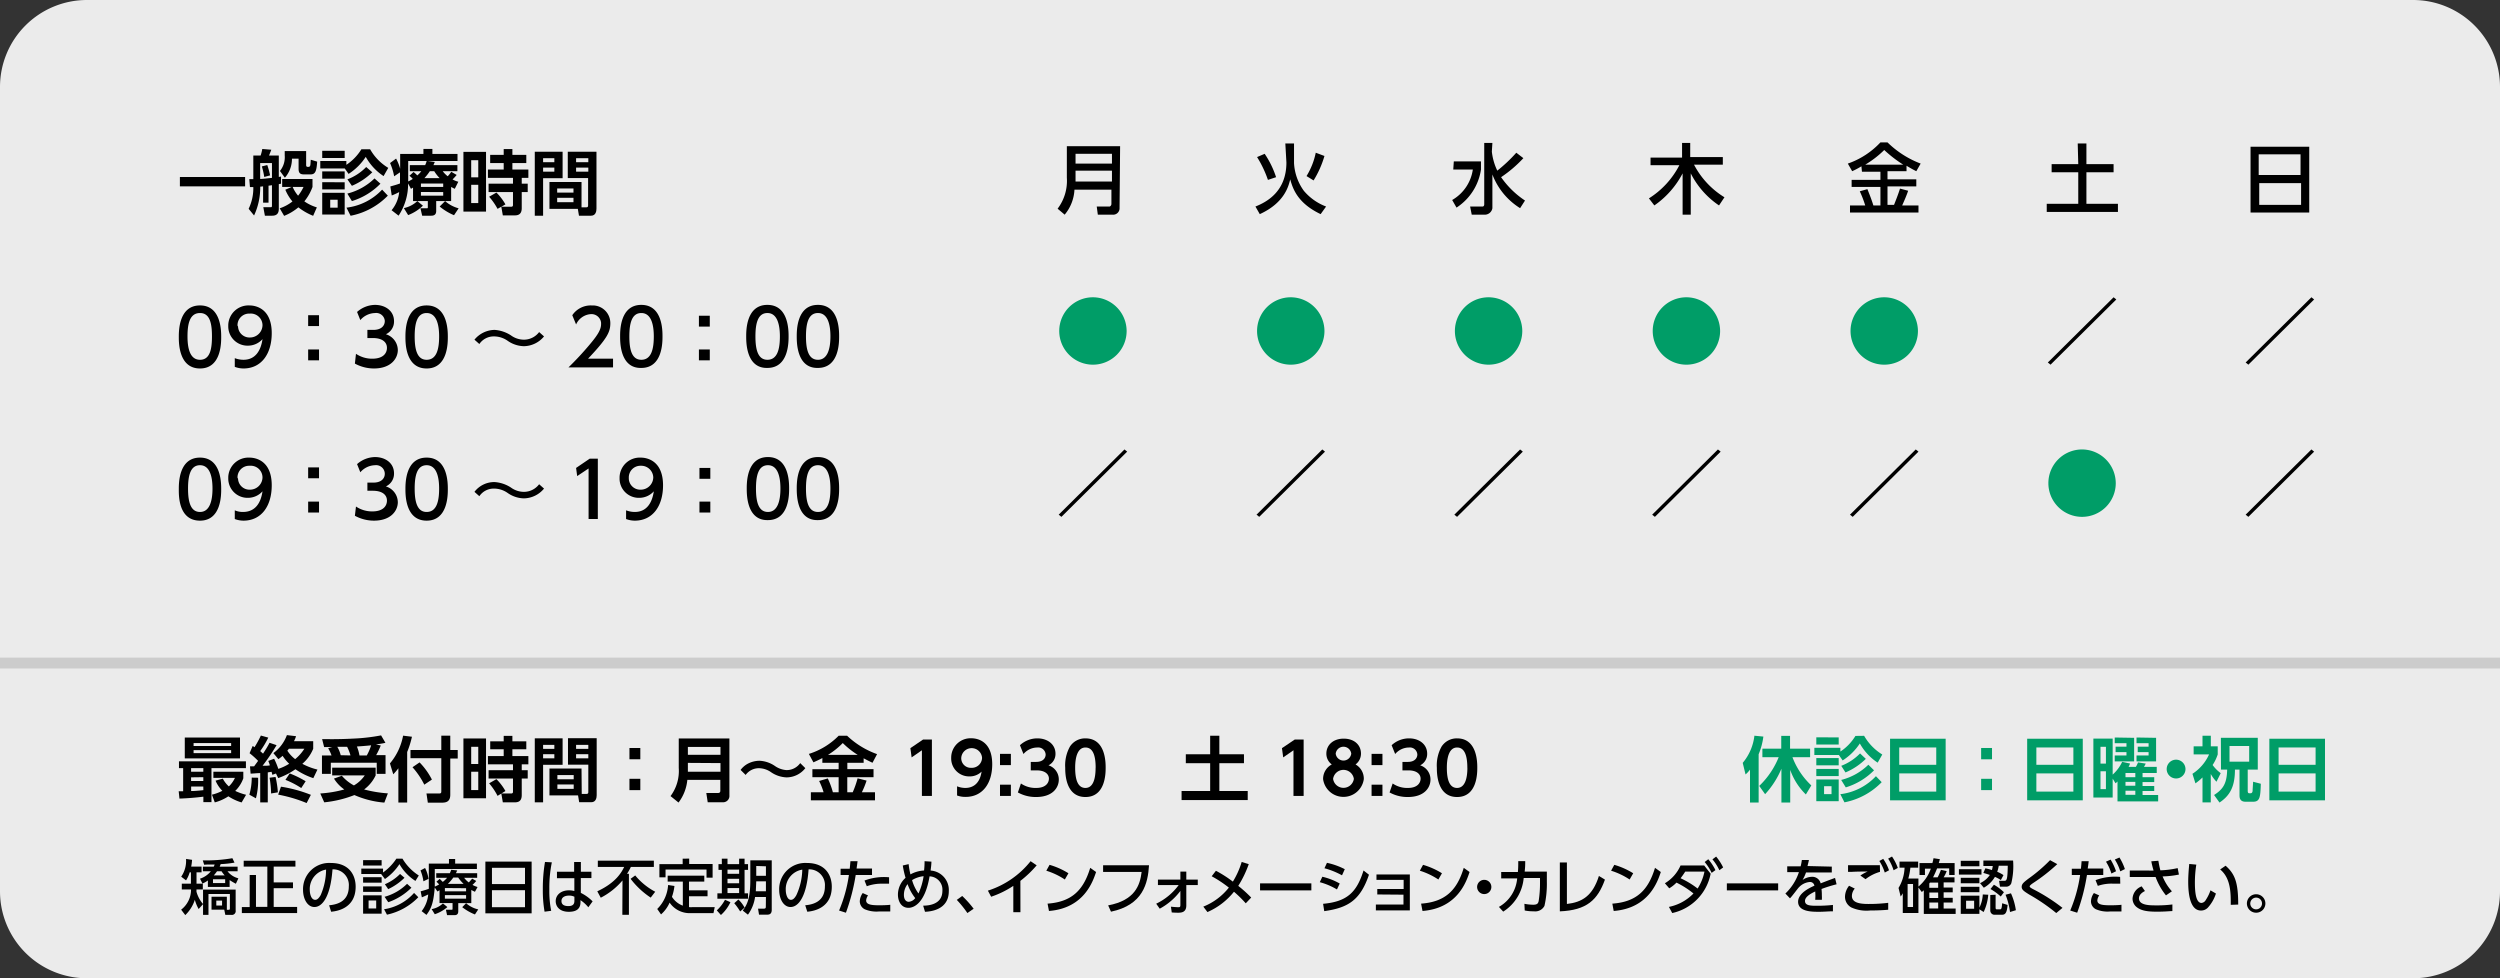 <svg id="レイヤー_1" data-name="レイヤー 1" xmlns="http://www.w3.org/2000/svg" viewBox="0 0 460 180"><rect x="0" y="0" width="460" height="180" fill="#333333" stroke="none"/><defs><style>.cls-1{fill:#fff;opacity:0.9;isolation:isolate;}.cls-2,.cls-5{fill:#009d67;}.cls-2,.cls-3{fill-rule:evenodd;}.cls-4{fill:#ccc;}</style></defs><path id="長方形_11" data-name="長方形 11" class="cls-1" d="M16,0H444a16,16,0,0,1,16,16V164a16,16,0,0,1-16,16H16A16,16,0,0,1,0,164V16A16,16,0,0,1,16,0Z"/><path id="_" data-name=" " class="cls-2" d="M201.1,54.7a6.2,6.2,0,1,0,6.2,6.2h0a6.23,6.23,0,0,0-6.2-6.2Zm36.4,0a6.2,6.2,0,1,0,6.2,6.2h0a6.23,6.23,0,0,0-6.2-6.2Zm36.4,0a6.2,6.2,0,1,0,6.2,6.2h0a6.23,6.23,0,0,0-6.2-6.2Zm36.4,0a6.2,6.2,0,1,0,6.2,6.2h0a6.23,6.23,0,0,0-6.2-6.2Zm36.4,0a6.2,6.2,0,1,0,6.2,6.2h0a6.23,6.23,0,0,0-6.2-6.2Zm36.4,28a6.2,6.2,0,1,0,6.2,6.2h0a6.23,6.23,0,0,0-6.2-6.2Z"/><path id="月_火_水_木_金_土_日_" data-name="月 火 水 木 金 土 日 " class="cls-3" d="M206.1,26.9h-9.8v5.8a8.47,8.47,0,0,1-1.7,5.7l1.3,1.1a7.75,7.75,0,0,0,1.8-4.6h6.8v2.6a.55.55,0,0,1-.3.5h-2.4l.2,1.5h2.7a1.18,1.18,0,0,0,1.3-1.2h0v-.2Zm-1.5,1.4v1.8h-6.7V28.3Zm0,3.1v2h-6.7v-2Zm30.2,1.2a17.15,17.15,0,0,0-2.1-4.3l-1.4.6a20.28,20.28,0,0,1,2,4.2Zm6.9.6a18.18,18.18,0,0,0,2-4.5l-1.6-.6a13.33,13.33,0,0,1-1.7,4.3Zm-5-3.3c0,5.4-3.7,7.3-5.7,8.1l.8,1.4c4.6-2.1,5.3-5.2,5.6-6.4.5,1.8,1.4,4.4,5.6,6.4l1-1.4a9.93,9.93,0,0,1-4.1-2.9,9.54,9.54,0,0,1-1.8-5.1V26.4h-1.6Zm37.9-3.6h-1.5V37.6c0,.2-.1.4-.3.4h-2.3l.3,1.5h2.3a1.42,1.42,0,0,0,1.5-1.2V32.1a12.49,12.49,0,0,0,5.1,6.2l.9-1.4a16.35,16.35,0,0,1-4.4-4.3,23,23,0,0,0,4.1-3.5l-1.3-1a27.34,27.34,0,0,1-3.5,3.3,10.8,10.8,0,0,1-1-3.5l.1-1.6Zm-7.2,4.9H271a7.73,7.73,0,0,1-3.8,5.6l.8,1.4a10.12,10.12,0,0,0,4.5-7V29.7h-5l-.1,1.5Zm37,6.6a16.36,16.36,0,0,0,5.2-5.9v7.6h1.5V31.9a15.58,15.58,0,0,0,5.2,5.9l1-1.5a15.38,15.38,0,0,1-5.6-6H317V28.9h-6V26.3h-1.5V29h-5.8v1.4H309a15.65,15.65,0,0,1-5.6,6.1Zm38.2-6.2H346v1.5h-5.3v1.3H346v3.4h-1.3c-.3-1-.7-2-1.1-3l-1.4.4a20,20,0,0,1,1,2.6h-2.8v1.3H353V37.8h-3c.4-.9.8-1.8,1.1-2.7l-1.5-.4c-.3,1-.9,2.5-1.1,3h-1.2V34.3h5.3V33h-5.3V31.5h3.5v-1c1,.6,1.4.8,1.8,1l.8-1.4a17.71,17.71,0,0,1-6.1-3.9H346a14.87,14.87,0,0,1-6,3.9l.8,1.4a14.68,14.68,0,0,0,1.7-.9l.1,1Zm.6-1.3a18.18,18.18,0,0,0,3.5-2.7,23.27,23.27,0,0,0,3.5,2.7Zm39.2-.1h-4.9v1.5h4.9v5.8h-5.8V39h13.1V37.5h-5.8V31.7h5V30.2h-5V26.4h-1.6l.1,3.8ZM414.1,27V39.1h10.8V27Zm1.5,1.4h7.7v3.8h-7.7Zm7.8,5.3v4h-7.7v-4Zm-34.5,21-12.1,12,.5.4,12.1-12Zm36.4,0-12.1,12,.5.4,12.1-12Zm-218.4,28-12.1,12,.5.4,12.1-12Zm36.4,0-12.1,12,.5.4,12.1-12Zm36.4,0-12.1,12,.5.4,12.1-12Zm36.4,0L304,94.7l.5.4,12.1-12Zm36.4,0-12.1,12,.5.4,12.1-12Zm72.8,0-12.1,12,.5.4,12.1-12Z"/><path id="_診療時間_09_30_20_00_09_30_19_00" data-name=" 診療時間 09 30 20 00 09 30 19 00" class="cls-3" d="M36.8,67.8c3.9,0,3.9-4.7,3.9-5.8s0-5.8-3.9-5.8-3.9,4.7-3.9,5.8,0,5.8,3.9,5.8Zm0-1.6c-1.8,0-2.3-2-2.3-4.3s.4-4.3,2.3-4.3S39,59.7,39,61.9s-.3,4.3-2.2,4.3Zm6.4,1.3a4.53,4.53,0,0,0,1.6.3c3.3,0,5.2-2.7,5.2-6.5,0-4.5-2.9-5.1-4.1-5.1A3.72,3.72,0,0,0,42,59.8h0V60a3.54,3.54,0,0,0,3.4,3.6h.2a3.57,3.57,0,0,0,2.7-1.2c-.3,2.1-1.3,3.8-3.5,3.8a4.53,4.53,0,0,1-1.6-.3v1.6Zm.5-7.6a2.14,2.14,0,0,1,2.1-2.2H46a2.16,2.16,0,0,1,2.3,2.1h0v.1A2.31,2.31,0,0,1,46,62.1h0a2.11,2.11,0,0,1-2.2-2h0l-.1-.2Zm13-1.9v2h2V58Zm0,6.3v2h2v-2Zm8.6,2.6a7.3,7.3,0,0,0,3.5.9c3.2,0,4.4-1.9,4.4-3.4A3.09,3.09,0,0,0,71,61.5a2.56,2.56,0,0,0,1.5-2.4c0-1.9-1.6-3-3.5-3a5.07,5.07,0,0,0-3.3,1.3l.6,1.5A3.68,3.68,0,0,1,69,57.6,1.59,1.59,0,0,1,70.8,59h0v.1c0,.7-.5,1.6-2.1,1.6H67.6v1.5h1c1.8,0,2.6.8,2.6,1.8s-.7,2-2.7,2a5.29,5.29,0,0,1-3-.9Zm13.2.9c3.9,0,3.9-4.7,3.9-5.8s0-5.8-3.9-5.8-3.9,4.7-3.9,5.8S74.6,67.8,78.5,67.8Zm0-1.6c-1.8,0-2.2-2-2.2-4.3s.4-4.3,2.2-4.3,2.3,2.1,2.3,4.3S80.4,66.2,78.5,66.2Zm20.7-5.1a3.5,3.5,0,0,1-2.8,1.4,4.07,4.07,0,0,1-2.4-.8,6.3,6.3,0,0,0-3-1,4.9,4.9,0,0,0-3.7,1.8l.9.8a3.19,3.19,0,0,1,2.7-1.4,4.38,4.38,0,0,1,2.5.8,5.39,5.39,0,0,0,3,1,4.9,4.9,0,0,0,3.7-1.8Zm9,4.9c3.5-3.7,4.1-4.9,4.1-6.5a3.24,3.24,0,0,0-3.2-3.3h-.3a4.1,4.1,0,0,0-3.5,1.8l.7,1.7a3.21,3.21,0,0,1,2.7-1.9,1.78,1.78,0,0,1,1.9,1.6h0v.2c0,.9-.4,1.8-2.1,3.8a56.33,56.33,0,0,1-3.9,4.2h8.2V66Zm9.8,1.7c3.9,0,3.9-4.7,3.9-5.8s0-5.8-3.9-5.8-3.9,4.7-3.9,5.8,0,5.9,3.9,5.8Zm0-1.5c-1.8,0-2.2-2-2.2-4.3s.4-4.3,2.2-4.3,2.3,2.1,2.3,4.3S119.9,66.2,118,66.2Zm10.6-8.1v2h2v-2Zm0,6.2v2h2v-2Zm12.6,3.4c3.9,0,3.9-4.7,3.9-5.8s0-5.8-3.9-5.8-3.9,4.7-3.9,5.8,0,5.9,3.9,5.8Zm0-1.5c-1.8,0-2.2-2-2.2-4.3s.4-4.3,2.2-4.3,2.3,2.1,2.3,4.3S143.1,66.2,141.2,66.2Zm9.3,1.5c3.9,0,3.9-4.7,3.9-5.8s0-5.8-3.9-5.8-3.9,4.7-3.9,5.8,0,5.9,3.9,5.8Zm0-1.5c-1.8,0-2.2-2-2.2-4.3s.4-4.3,2.2-4.3,2.3,2.1,2.3,4.3S152.3,66.2,150.5,66.2ZM36.8,95.8c3.9,0,3.9-4.7,3.9-5.8s0-5.8-3.9-5.8-3.9,4.7-3.9,5.8S32.8,95.8,36.8,95.8Zm0-1.6c-1.8,0-2.2-2-2.2-4.3s.4-4.3,2.2-4.3,2.3,2.1,2.3,4.3S38.6,94.2,36.8,94.2Zm6.4,1.3a4.53,4.53,0,0,0,1.6.3c3.3,0,5.2-2.7,5.2-6.5,0-4.5-2.9-5.1-4.1-5.1A3.72,3.72,0,0,0,42,87.8h0V88a3.55,3.55,0,0,0,3.4,3.6h.2a3.57,3.57,0,0,0,2.7-1.2c-.3,2.1-1.3,3.8-3.6,3.8a3.65,3.65,0,0,1-1.5-.3v1.6Zm.5-7.6a2.14,2.14,0,0,1,2.1-2.2H46a2.16,2.16,0,0,1,2.3,2.1h0v.1A2.31,2.31,0,0,1,46,90.1h0a2.11,2.11,0,0,1-2.2-2h0l-.1-.2Zm13-1.9v2h2V86Zm0,6.3v2h2v-2Zm8.6,2.6a7.3,7.3,0,0,0,3.5.9c3.2,0,4.4-1.9,4.4-3.4A3.09,3.09,0,0,0,71,89.5a2.56,2.56,0,0,0,1.5-2.4c0-1.9-1.6-3-3.5-3a5.07,5.07,0,0,0-3.3,1.3l.6,1.5A3.68,3.68,0,0,1,69,85.6a1.6,1.6,0,0,1,1.8,1.5v.1c0,.7-.5,1.6-2.1,1.6H67.6v1.5h1c1.8,0,2.6.8,2.6,1.8s-.7,2-2.7,2a5.29,5.29,0,0,1-3-.9Zm13.2.9c3.9,0,3.9-4.7,3.9-5.8s0-5.8-3.9-5.8-3.9,4.7-3.9,5.8S74.6,95.8,78.5,95.8Zm0-1.6c-1.8,0-2.2-2-2.2-4.3s.4-4.3,2.2-4.3,2.3,2.1,2.3,4.3S80.4,94.2,78.5,94.2Zm20.7-5.1a3.5,3.5,0,0,1-2.8,1.4,4.07,4.07,0,0,1-2.4-.8,6.3,6.3,0,0,0-3-1,4.59,4.59,0,0,0-3.7,1.8l.9.8a3.19,3.19,0,0,1,2.7-1.4,4.38,4.38,0,0,1,2.5.8,5.39,5.39,0,0,0,3,1,4.9,4.9,0,0,0,3.7-1.8Zm6.8-3,.2,1.5,2.1-1.4v9.3H110V84.4h-1.5Zm9.2,9.4a4.53,4.53,0,0,0,1.6.3c3.3,0,5.2-2.7,5.2-6.5,0-4.5-2.9-5.1-4.1-5.1a3.72,3.72,0,0,0-3.9,3.6h0V88a3.54,3.54,0,0,0,3.4,3.6h.2a3.57,3.57,0,0,0,2.7-1.2c-.3,2.1-1.3,3.8-3.5,3.8a4.53,4.53,0,0,1-1.6-.3v1.6Zm.5-7.6a2.14,2.14,0,0,1,2.1-2.2h.1a2.22,2.22,0,0,1,2.3,2.1h0v.1a2.31,2.31,0,0,1-2.3,2.2h0a2.11,2.11,0,0,1-2.2-2h0v-.2Zm13-1.8v2h2v-2Zm0,6.2v2h2v-2Zm12.6,3.4c3.9,0,3.9-4.7,3.9-5.8s0-5.8-3.9-5.8-3.9,4.7-3.9,5.8,0,5.9,3.9,5.8Zm0-1.5c-1.8,0-2.2-2-2.2-4.3s.4-4.3,2.2-4.3,2.3,2.1,2.3,4.3S143.1,94.2,141.3,94.2Zm9.2,1.5c3.9,0,3.9-4.7,3.9-5.8s0-5.8-3.9-5.8-3.9,4.7-3.9,5.8,0,5.9,3.9,5.8Zm0-1.5c-1.8,0-2.2-2-2.2-4.3s.4-4.3,2.2-4.3,2.3,2.1,2.3,4.3S152.4,94.2,150.5,94.2Z"/><rect id="線" class="cls-4" y="121" width="460" height="2"/><path d="M34.9,160.51a5.54,5.54,0,0,1-.67,1.48l-.89-.68a5.12,5.12,0,0,0,.89-3.27l1.11.17a9.34,9.34,0,0,1-.16,1.24h1.91v1.06h-.93v2.09h1.16v1.06H36.15c0,.22,0,.31,0,.42a5.82,5.82,0,0,0,1.22,2.27l-.82.91a7.38,7.38,0,0,1-.7-1.7,6.78,6.78,0,0,1-1.76,2.82l-.76-1a4.64,4.64,0,0,0,1.82-3.72H33.45V162.6h1.68v-2.09Zm1.9,1.17a4.3,4.3,0,0,0,2-1.37H37.33v-.84h2c.11-.23.14-.33.17-.4-1.14,0-1.47,0-1.93.05l-.26-.81a28.5,28.5,0,0,0,5.45-.4l.39.81a19.1,19.1,0,0,1-2.55.28c-.07.23-.14.36-.18.47h3.3v.84H41.86a3.68,3.68,0,0,0,2,1.3l-.46,1a11,11,0,0,1-1.15-.68v1.27h-4V162a4,4,0,0,1-1,.57Zm4.46,5.7H38.92V165h2.82v2.4h.34c.21,0,.22-.1.22-.25v-2.65H38.36v3.84h-1v-4.66h6v3.84a.7.7,0,0,1-.78.82H41.46Zm-2.07-5.6v.7h2.24v-.7Zm.75-1.47a9,9,0,0,1-.6.76h2a5,5,0,0,1-.58-.76Zm-.14,5.4v.91h1.06v-.91Z"/><path d="M44.84,158.38h9.52v1.08h-4v2.9h3.55v1.07H50.36v3.44h4.31V168H44.5v-1.1h1.44V161H47.1v5.86h2.09v-7.41H44.84Z"/><path d="M60.56,166.57c1.16-.11,3.62-.51,3.62-3.46a2.89,2.89,0,0,0-3-3.15c-.35,4.89-1.81,6.93-3.33,6.93-1.27,0-2.09-1.47-2.09-3.16a4.81,4.81,0,0,1,5.12-4.94c3.42,0,4.56,2.29,4.56,4.36,0,4.16-3.73,4.53-4.51,4.61ZM57,163.76c0,.64.23,1.81,1,1.81.41,0,.72-.38,1-.86A12.05,12.05,0,0,0,60,160,3.63,3.63,0,0,0,57,163.76Z"/><path d="M74.06,158a9.34,9.34,0,0,0,3,3.09l-.62,1A8.89,8.89,0,0,1,73.5,159a10,10,0,0,1-2.67,2.74l-.7-.92H66.48v-1h4v.72A9.53,9.53,0,0,0,72.93,158Zm-3.84.26v1H66.81v-1Zm0,3.15v1H66.81v-1Zm0,1.69v1H66.81v-1Zm0,1.64v3.37H66.81v-3.37Zm-1,.95h-1.4v1.47h1.4Zm7.75-.6a11.34,11.34,0,0,1-5.77,3.21l-.53-1a9.19,9.19,0,0,0,5.52-3Zm-1.27-1.75a11.32,11.32,0,0,1-4.26,2.67l-.68-1a9.36,9.36,0,0,0,4.14-2.39Zm-1.27-1.83a10.78,10.78,0,0,1-3,2.09l-.61-.9a8.71,8.71,0,0,0,2.79-1.89Z"/><path d="M78.21,159.71a5.87,5.87,0,0,1,.63,2l-.93.45a8.27,8.27,0,0,0-.54-2Zm2.66,4.09-.38.24-.5-.75c-.23,3-.7,3.94-1.52,5.05l-.89-.69a5.71,5.71,0,0,0,1.21-3.07c-.51.25-.69.33-1.17.53L77.4,164a14.56,14.56,0,0,0,1.5-.46c0-.31,0-.77,0-1v-3.64h3.71v-.84h1.14v.84h4v1H80v2.7c0,.24,0,.4,0,.54a7.16,7.16,0,0,0,.8-.4,3.76,3.76,0,0,0-.5-.5l.61-.53.56.56a5,5,0,0,0,.8-.76h-2v-.84h2.5a5.16,5.16,0,0,0,.25-.63l1.11.12c-.13.27-.17.37-.25.51h3.92v.84h-2.4a4.3,4.3,0,0,0,.86.86c.36-.39.5-.56.62-.7l.75.43a8.57,8.57,0,0,1-.69.72,4.54,4.54,0,0,0,.93.39l-.48.88c-.25-.12-.43-.2-.67-.34v2.43H84.32v1.49c0,.68-.43.72-.75.72H82.26l-.21-1h1c.17,0,.22,0,.22-.17v-1.05H80.87Zm1.45,3.1A6.94,6.94,0,0,1,80,168.22l-.58-.94a4.15,4.15,0,0,0,2.08-1.05Zm-.46-3.5V164h3.9v-.57Zm0,1.3v.66h3.9v-.66Zm3.44-2.07a7.29,7.29,0,0,1-1-1.17h-.89a7.49,7.49,0,0,1-1,1.17Zm2.09,5.63a9.4,9.4,0,0,1-2.34-1.34l.71-.73A5.05,5.05,0,0,0,88,167.33Z"/><path d="M97.82,158.53v9.52H89.31v-9.52Zm-7.3,4.14H96.6v-3H90.52Zm0,1.13v3.12H96.6V163.8Z"/><path d="M101.54,158.67a23.09,23.09,0,0,0-.46,4.92,18.39,18.39,0,0,0,.34,4l-1.22.16a22.87,22.87,0,0,1-.32-4.15,28.84,28.84,0,0,1,.4-5Zm7.28,1.73v1.17h-1.95l0,2.72a8.13,8.13,0,0,1,2.17,1.56l-.79,1.09a6.41,6.41,0,0,0-1.44-1.31V166c0,1.15-.66,1.77-2.15,1.77-1.72,0-2.41-1-2.41-1.95,0-1.17,1-2,2.43-2a3.57,3.57,0,0,1,1,.13l0-2.36h-3.2V160.4h3.16v-1.79h1.24l0,1.79ZM105.69,165a2.21,2.21,0,0,0-1-.21c-.66,0-1.38.25-1.38,1s.63.93,1.28.93c1.05,0,1.11-.61,1.1-1.07Z"/><path d="M114.54,162a13,13,0,0,1-4,3.18L109.9,164c3.51-1.62,4.51-3.59,4.95-4.49H110v-1.15h10.31v1.15h-4.23a9.91,9.91,0,0,1-.71,1.27h.35v7.54h-1.21Zm2.34-.92a12.08,12.08,0,0,0,3.68,3l-.83,1.08a15,15,0,0,1-3.7-3.46Z"/><path d="M125.64,162.22h-2.79v-1.1h6.74v1.1h-2.81v1.6h3.41v1.09h-3.41v2a5.26,5.26,0,0,0,.73,0h4l-.23,1.11H127a4.45,4.45,0,0,1-3.79-1.94,6.15,6.15,0,0,1-1.58,2.17l-.7-1a6.77,6.77,0,0,0,2-4.41l1.17.18a9.23,9.23,0,0,1-.46,2,4,4,0,0,0,2,1.62Zm1.17-4.24v1h4.31v2.51H130V160h-7.54v1.43h-1.13V159h4.28v-1Z"/><path d="M134.4,166a7.38,7.38,0,0,1-1.75,2.36l-.76-.85a7.51,7.51,0,0,0,1.51-1.95Zm-1.59-8h1.05v1H136v-1H137v1h.64v1.05H137v4.32h.64v1H132v-1h.82v-4.32h-.62V159h.62Zm1.05,2v.78H136v-.78Zm0,1.7v.82H136v-.82Zm0,1.7v.92H136v-.92Zm2,2.11A5.68,5.68,0,0,1,137,167l-.81.71a11.17,11.17,0,0,0-1.09-1.52Zm5.07-.46h-2a7.15,7.15,0,0,1-1.31,3.25l-.95-.75c.78-1.1,1.39-2.14,1.39-5.67v-3.58H142v9.12c0,.88-.59.88-.93.88h-1.41l-.18-1.11h1.08c.25,0,.35-.09.35-.33Zm-1.78-2.88-.08,1.82h1.86v-1.82Zm0-2.83v1.81h1.78V159.4Z"/><path d="M148.16,166.57c1.17-.11,3.62-.51,3.62-3.46a2.89,2.89,0,0,0-3-3.15c-.34,4.89-1.81,6.93-3.32,6.93-1.28,0-2.09-1.47-2.09-3.16a4.81,4.81,0,0,1,5.11-4.94c3.42,0,4.57,2.29,4.57,4.36,0,4.16-3.73,4.53-4.51,4.61Zm-3.58-2.81c0,.64.24,1.81.95,1.81.42,0,.73-.38,1-.86a11.71,11.71,0,0,0,1.09-4.7A3.63,3.63,0,0,0,144.58,163.76Z"/><path d="M154.39,167.54A26.26,26.26,0,0,0,156.2,161h-1.53v-1.15h1.68c.08-.76.09-.92.13-1.39l1.31,0c-.08.69-.12.9-.18,1.35h2.84V161h-3a37.2,37.2,0,0,1-1.8,6.94Zm5.33-2.78a1.81,1.81,0,0,0-.35.92c0,.8,1.06.89,2.39.89.35,0,1.34,0,2.05-.09v1.23l-2.07,0a5.55,5.55,0,0,1-2.66-.42,1.66,1.66,0,0,1-.88-1.46,2.83,2.83,0,0,1,.54-1.51Zm3.87-2.16c-.3,0-.63,0-1.17,0a7.87,7.87,0,0,0-2.93.47l-.42-1.05a10.16,10.16,0,0,1,4.52-.6Z"/><path d="M167.19,159a14.63,14.63,0,0,0,.33,1.89,5.79,5.79,0,0,1,2.51-.72,15.52,15.52,0,0,0,.09-1.71l1.26.08c0,.58-.1,1.22-.15,1.64a3.59,3.59,0,0,1,3.35,3.79c0,3.55-3.56,3.76-4.38,3.8l-.34-1.13c.92,0,3.54-.17,3.54-2.72a2.45,2.45,0,0,0-2.36-2.67c-.81,4.8-2.78,5.79-3.88,5.79-1.39,0-1.94-1.29-1.94-2.42a4.17,4.17,0,0,1,1.4-3.1,18.05,18.05,0,0,1-.51-2.27Zm-.2,3.68a3.24,3.24,0,0,0-.67,2c0,.84.4,1.25.89,1.25a1.64,1.64,0,0,0,1.19-.68A9,9,0,0,1,167,162.7Zm2.95-1.46a5.11,5.11,0,0,0-2.12.72A7.87,7.87,0,0,0,169,164.4,11.63,11.63,0,0,0,169.94,161.24Z"/><path d="M178,168a19.2,19.2,0,0,0-1.95-2.42l1-.72a18.34,18.34,0,0,1,2.1,2.35Z"/><path d="M187.76,167.84h-1.31V163a17.27,17.27,0,0,1-4.08,2l-.6-1.12a16.44,16.44,0,0,0,7.86-5.42l1.12.76a19.85,19.85,0,0,1-3,2.86Z"/><path d="M195.93,161.83a13.26,13.26,0,0,0-3.41-1.62l.6-1.08a13.59,13.59,0,0,1,3.47,1.55Zm-3.18,4.44c4.37-.32,6.58-2.37,7.85-6.59l1.08.77c-.6,1.77-2.23,6.66-8.67,7.17Z"/><path d="M211.42,159.21c-.21,3.35-1.11,7.3-7,8.54l-.52-1.16c4.94-.93,5.86-3.7,6.16-6.16h-7.09v-1.22Z"/><path d="M213.06,162.85v-1h4.13l0-1.48h1.09v1.48h2.11v1h-2.11l0,3.75c0,1.34-1,1.34-1.56,1.34-.09,0-.6,0-1.12-.05l-.15-1.06c.44.06,1.31.1,1.35.1.32,0,.39-.06.39-.44v-2.56a11.61,11.61,0,0,1-3.8,3.27l-.65-.92a11,11,0,0,0,4.14-3.43Z"/><path d="M223.73,160.22a22.3,22.3,0,0,1,3.12,2,15.41,15.41,0,0,0,1.62-3.62l1.3.4a19.82,19.82,0,0,1-1.93,4,23.94,23.94,0,0,1,2.38,2.15l-1,1.06a22,22,0,0,0-2.17-2.13,12.77,12.77,0,0,1-4.88,3.74l-.76-1a11.38,11.38,0,0,0,4.7-3.5,22.08,22.08,0,0,0-3.16-2.09Z"/><path d="M241.29,162.54v1.29h-9.44v-1.29Z"/><path d="M246,163.66a12.45,12.45,0,0,0-3.16-1.34l.47-1a11.9,11.9,0,0,1,3.2,1.25Zm-2.55,2.64c4.4-.4,6.18-2.09,7.44-6.13l1,.78c-1.59,4.69-3.85,6.09-8.23,6.7Zm3.48-5.24a14.16,14.16,0,0,0-3.23-1.3l.46-1a13.12,13.12,0,0,1,3.28,1.17Z"/><path d="M253.42,164.58v-1h4.85V161.9h-5v-1h6.14v6.61h-6.25v-1.08h5.08v-1.81Z"/><path d="M264.66,161.83a13.26,13.26,0,0,0-3.41-1.62l.59-1.08a13.9,13.9,0,0,1,3.48,1.55Zm-3.18,4.44c4.37-.32,6.58-2.37,7.85-6.59l1.07.77c-.59,1.77-2.22,6.66-8.66,7.17Z"/><path d="M274.41,163.19a1.31,1.31,0,1,1-1.31-1.3A1.31,1.31,0,0,1,274.41,163.19Z"/><path d="M275.8,166.87a6.66,6.66,0,0,0,3.36-5.25h-2.94v-1.17h3.07c.06-.7.07-1.13.07-2l1.28,0c0,.7,0,1-.1,1.93h4.08v1.82a18.4,18.4,0,0,1-.44,4.48,1.9,1.9,0,0,1-1.95,1,7.63,7.63,0,0,1-1.68-.15l-.06-1.23a9,9,0,0,0,1.62.17c.76,0,.9-.26,1-.65a21.07,21.07,0,0,0,.25-3.38v-.89h-3a8.18,8.18,0,0,1-3.77,6.19Z"/><path d="M288.31,166.33c2.79-.32,4.73-1.47,5.89-5.15l1.11.67c-1.35,3.74-3.33,5.63-8.3,5.84v-9h1.3Z"/><path d="M299.85,161.83a13.26,13.26,0,0,0-3.41-1.62l.59-1.08a13.9,13.9,0,0,1,3.48,1.55Zm-3.18,4.44c4.37-.32,6.58-2.37,7.85-6.59l1.07.77c-.59,1.77-2.22,6.66-8.67,7.17Z"/><path d="M307.08,166.87a8.66,8.66,0,0,0,4.52-2.47,16.23,16.23,0,0,0-3.13-2,6.28,6.28,0,0,1-1.33,1.05l-.8-.93a7.15,7.15,0,0,0,2.88-3.27h4.35l1.19,1.51a9.21,9.21,0,0,1-7.07,7.24Zm3-6.49c-.37.58-.59.87-.85,1.22a15.8,15.8,0,0,1,3.13,1.89,9,9,0,0,0,1.26-3.11Zm4.24-2.28a9.18,9.18,0,0,1,1.32,2l-.7.51a9.05,9.05,0,0,0-1.28-2Zm1.45-.49a9.88,9.88,0,0,1,1.29,2l-.7.51a8.87,8.87,0,0,0-1.27-2Z"/><path d="M327.18,162.54v1.29h-9.44v-1.29Z"/><path d="M337.05,159.46v1.07h-4.74a8.17,8.17,0,0,1-.64,1.39,3,3,0,0,1,1.61-.58,1.58,1.58,0,0,1,1.72,1.2c.5-.2,1.77-.69,2.65-1l.28,1.17a25.85,25.85,0,0,0-2.77.86,10.19,10.19,0,0,1,.06,1.19,5.88,5.88,0,0,1,0,.8H334a9.17,9.17,0,0,0,0-1.53c-1.16.54-1.88,1.1-1.88,1.75,0,.88,1.08.88,2.29.88a26.61,26.61,0,0,0,2.85-.15l0,1.17c-.76,0-1.68.09-2.54.09-1.31,0-3.87,0-3.87-1.85,0-1.54,2.05-2.54,3-2.95a.8.8,0,0,0-.87-.68,3.07,3.07,0,0,0-2,1c-.05,0-1.33,1.75-1.63,2l-.84-.88a9.47,9.47,0,0,0,2.49-3.94h-2.15v-1.07h2.47a9.56,9.56,0,0,0,.22-1.16l1.3,0c-.08.42-.14.64-.26,1.11Z"/><path d="M341.28,163.5a2.12,2.12,0,0,0-.53,1.34c0,1.19,1.27,1.49,3,1.49a29.61,29.61,0,0,0,3.68-.21l0,1.27c-.51.05-1.67.14-3.31.14a6.78,6.78,0,0,1-3.46-.55,2.23,2.23,0,0,1-1.18-2,3.32,3.32,0,0,1,.75-2Zm4.64-3.08a7.78,7.78,0,0,0-2.66,1.35l-.95-.67a7.17,7.17,0,0,1,1.35-.74c-.49,0-2,0-2.89.06l-.73,0,0-1.22h5.86Zm.59-2.39a8.79,8.79,0,0,1,1.07,2.1l-.78.42a9.26,9.26,0,0,0-1-2.13Zm1.62-.43a9.56,9.56,0,0,1,1.07,2.1l-.78.43a8.79,8.79,0,0,0-1-2.14Z"/><path d="M354.19,159.83V161h-1v-2.19h2.37c.09-.32.13-.5.21-.9l1.17.18c-.07.24-.08.29-.21.72h2.92V161h-1v-1.21h-2.23a15.81,15.81,0,0,1-.74,1.64h.85a10.83,10.83,0,0,0,.6-1.38l1.06.23a5.88,5.88,0,0,1-.56,1.15h2v.93h-2v.95h1.67v.88h-1.67v1h1.67v.88h-1.67v1.1h2.21v1h-5.86v-4.36c-.09.08-.15.14-.37.32l-.62-.82v4.68h-2.88v-3.63a3.68,3.68,0,0,1-.39.6l-.39-1.58a7.69,7.69,0,0,0,1.11-3.73h-.93v-1.11h3.43v1.11h-1.43a11.93,11.93,0,0,1-.38,2h1.86v1.48a7.47,7.47,0,0,0,2.28-3.29ZM352,162.66H351v4.23H352Zm3.11-.26a1.64,1.64,0,0,0-.12.18v.77h1.63v-.95Zm1.51,1.83H355v1h1.63Zm0,1.83H355v1.1h1.63Z"/><path d="M364.59,159.93v1h-4.15v-1Zm-.38-1.54v1h-3.43v-1Zm0,3.13v1h-3.43v-1Zm0,1.65v1h-3.43v-1Zm1.63,1.46a9.11,9.11,0,0,1-.85,3.18l-.78-.5v.84h-3.43V164.8h3.43V167a6,6,0,0,0,.62-2.42Zm-2.6,1.11h-1.48v1.47h1.48Zm1.09-3.24a4.27,4.27,0,0,0,1.8-1.51c-.36-.12-.55-.19-1.19-.37l.37-.85a10.78,10.78,0,0,1,1.21.32,6.16,6.16,0,0,0,.15-.75h-1.73v-1h5.47a13.32,13.32,0,0,1-.33,4.17,1,1,0,0,1-1,.64H368l-.17-1.08h1c.43,0,.56-.33.6-2.78h-1.66a6.54,6.54,0,0,1-.28,1.12,5.94,5.94,0,0,1,1.15.61l-.48.91a7.68,7.68,0,0,0-1.09-.59,5.43,5.43,0,0,1-2.05,2Zm2.86,2.13V167c0,.26.09.32.21.32H368c.29,0,.32-.27.4-1.12l1,.31c-.12,1.22-.31,1.8-1,1.8h-1.3a.78.78,0,0,1-.89-.79v-2.84Zm.95.33a10.43,10.43,0,0,0-1.89-1.38l.63-.79a8.68,8.68,0,0,1,1.84,1.38Zm1.7,2.85a13,13,0,0,0-.82-3.18l1-.26a11.72,11.72,0,0,1,.9,3.11Z"/><path d="M378.35,168a35.17,35.17,0,0,0-5-3.42c-.9-.57-1.36-.85-1.36-1.4s.4-.85,1.22-1.49a28.57,28.57,0,0,0,4-3.42l1.33.73a33.05,33.05,0,0,1-4.46,3.49c-.26.18-.62.44-.62.61s.37.37.68.53a33.58,33.58,0,0,1,5.36,3.42Z"/><path d="M380.92,167.54a26.38,26.38,0,0,0,1.82-6.54h-1.53v-1.15h1.68c.08-.76.09-.92.12-1.39l1.31,0c-.08.69-.11.9-.18,1.35H387V161h-3a36.29,36.29,0,0,1-1.8,6.94Zm5.34-2.78a1.73,1.73,0,0,0-.35.92c0,.8,1,.89,2.38.89.35,0,1.34,0,2.06-.09v1.23l-2.08,0a5.38,5.38,0,0,1-2.65-.42,1.64,1.64,0,0,1-.88-1.46,2.75,2.75,0,0,1,.54-1.51Zm3.87-2.16c-.31,0-.64,0-1.18,0A7.81,7.81,0,0,0,386,163l-.42-1.05a10.14,10.14,0,0,1,4.52-.6Zm-1.78-4.43a10.66,10.66,0,0,1,1,2.14l-.85.42a8.87,8.87,0,0,0-1-2.18Zm1.63-.39a10.2,10.2,0,0,1,1,2.13l-.85.42a8.77,8.77,0,0,0-1-2.18Z"/><path d="M398.54,164.75a11.86,11.86,0,0,1-1.91-3.38l-1.36,0h-3.39v-1.19l3.44,0a9,9,0,0,0,.94,0,15.08,15.08,0,0,1-.42-1.7l1.3-.1c.07.43.22,1.24.37,1.76a16.5,16.5,0,0,0,3.18-.41l.23,1.19a16.48,16.48,0,0,1-3,.34,9.11,9.11,0,0,0,1.71,2.74Zm-3.87-.8c-.23.12-1.1.55-1.1,1.34,0,1.27,1.86,1.3,3.15,1.3a22,22,0,0,0,3-.17v1.22c-.45,0-1.3.11-2.84.11-1.9,0-3-.21-3.84-.93a2,2,0,0,1-.65-1.51,2.55,2.55,0,0,1,1.68-2.22Z"/><path d="M404.12,159.09a21.43,21.43,0,0,0-.26,3.27c0,1.43.1,3.78,1.21,3.78a1,1,0,0,0,.79-.54,7.54,7.54,0,0,0,.87-1.78l1,.59a7,7,0,0,1-1.48,2.59,1.72,1.72,0,0,1-1.26.54c-1.95,0-2.36-2.85-2.36-5.32,0-1.08.1-2.26.19-3.25Zm6.34,7.4c0-2,.06-4.86-1.95-6.51l1-.69c1.74,1.54,2.32,3.11,2.32,7.15Z"/><path d="M416.83,166.25a1.7,1.7,0,1,1-1.7-1.71A1.7,1.7,0,0,1,416.83,166.25Zm-2.78,0a1.08,1.08,0,1,0,1.08-1.09A1.09,1.09,0,0,0,414.05,166.25Z"/><path d="M32.88,145.59h.82v-4.25h-.77v-1.25H45.25v1.25H38.91v6.25H37.42v-1c-1.47.18-2.93.3-4.4.35ZM34,135.71H44.16v3.84H34Zm1.16,5.63V142h2.25v-.67Zm0,1.69v.68h2.25V143Zm2.25,1.69H35.17v.83c.54,0,1.24-.05,2.25-.16Zm-1.79-8v.54h6.91v-.54Zm0,1.3v.56h6.91v-.56ZM41,143.27a5,5,0,0,0,1.11,1.43,5.15,5.15,0,0,0,1.12-1.57H39.26V142h5.51v1.21a6.09,6.09,0,0,1-1.49,2.32,10.88,10.88,0,0,0,2,.71l-.82,1.41a9.06,9.06,0,0,1-2.44-1.13,8.35,8.35,0,0,1-2.5,1.12L39,146.22a8.56,8.56,0,0,0,1.91-.71,5.93,5.93,0,0,1-1.25-1.87Z"/><path d="M47.49,143.1a12.81,12.81,0,0,1-.4,3.79l-1.21-.67a11.38,11.38,0,0,0,.44-3.14Zm3.29-.78-.68.25c0-.15-.09-.39-.13-.56l-.7.11v5.52H47.88v-5.39c-.56,0-1,.07-1.77.1L46,141h.76l.73-1a14.56,14.56,0,0,0-1.57-1.41l.57-1.33a3.34,3.34,0,0,1,.34.23A19.63,19.63,0,0,0,48,135.34l1.36.38a15.89,15.89,0,0,1-1.48,2.48l.52.47c.66-1,1-1.6,1.19-2l1.3.44a35.44,35.44,0,0,1-2.58,3.79c.79,0,1,0,1.35-.08-.13-.38-.17-.5-.3-.81l1.08-.4a13.94,13.94,0,0,1,.77,1.86,8.92,8.92,0,0,0,2-.94A7.52,7.52,0,0,1,52,139.07a6.12,6.12,0,0,1-.78.61l-.92-1.11a7.16,7.16,0,0,0,2.49-3.31l1.68.2a4.74,4.74,0,0,1-.38.92h3.54v1.39a7.24,7.24,0,0,1-2,2.77,11.39,11.39,0,0,0,2.78,1.06l-.76,1.58a12.72,12.72,0,0,1-3.29-1.64,13.41,13.41,0,0,1-3.17,1.63Zm-.08.64a17.49,17.49,0,0,1,.43,2.83l-1.25.21a18.29,18.29,0,0,0-.28-2.9Zm1,1.79a25.1,25.1,0,0,1,5.5,1.5l-.78,1.51a26.06,26.06,0,0,0-5.24-1.55Zm1.61-2.44a18.59,18.59,0,0,1,2.93,1.44L55.43,145a16,16,0,0,0-2.91-1.51Zm-.16-4.54a3,3,0,0,1-.28.35,6.06,6.06,0,0,0,1.44,1.56A8,8,0,0,0,56,137.77Z"/><path d="M62.9,142.74a7.89,7.89,0,0,0,2.22,1.78,6.22,6.22,0,0,0,2-1.85h-6v-1.42h8v1.42A6.88,6.88,0,0,1,67,145.26a23.32,23.32,0,0,0,4.37.72l-.65,1.7a17.11,17.11,0,0,1-5.51-1.39,20.84,20.84,0,0,1-5.55,1.34L58.93,146a21.78,21.78,0,0,0,4.42-.74,6.83,6.83,0,0,1-1.9-2ZM61,139a7.22,7.22,0,0,0-.62-1.32l.76-.22c-.21,0-1.38,0-1.5,0L59.27,136c1,0,2.88.05,5.54-.09a35.07,35.07,0,0,0,5.31-.6l.8,1.37c-.39.08-.65.15-1.75.3l.89.19a14,14,0,0,1-.85,1.78h1.73v3.44H69.32v-2.05H60.87v2.05H59.24V139Zm3.49,0a8.49,8.49,0,0,0-.62-1.59l-1.81,0a5.67,5.67,0,0,1,.63,1.55Zm3,0a9.57,9.57,0,0,0,.8-1.86c-1.49.15-2.27.19-2.62.22a7.43,7.43,0,0,1,.47,1.64Z"/><path d="M73.3,141.36a9.93,9.93,0,0,1-.94,1.11l-.61-2a11.07,11.07,0,0,0,2.42-5.11l1.63.2a17.4,17.4,0,0,1-.88,2.81v9.3H73.3Zm7.9-6h1.65V138h1.37v1.57H82.85v6.67c0,1.21-.68,1.45-1.53,1.45h-2.6L78.47,146l2.38,0c.34,0,.35-.21.35-.39v-6.1H75.53V138H81.2Zm-4,4.92a13,13,0,0,1,2.27,3.16l-1.4.94a14.4,14.4,0,0,0-2.17-3.21Z"/><path d="M89.43,135.88v11H85.27v-11ZM88,137.41h-1.3v3.16H88ZM88,142h-1.3v3.37H88Zm8,4.29c0,.85-.34,1.34-1.25,1.34H92.52L92.24,146h1.82a.29.29,0,0,0,.33-.33v-2.42H89.9v-1.53h4.49v-1.08H89.78v-1.52h2.9v-1.25H90.2v-1.47h2.48v-1h1.6v1h2.56v1.47H94.28v1.25h2.94v1.52H96v1.08h1.1v1.53H96Zm-4.45.15A11.72,11.72,0,0,0,90,144.13l1.34-.77A10,10,0,0,1,93,145.55Z"/><path d="M98.4,135.85h5.12v4.87H99.93v6.91H98.4Zm1.53,1.2v.74H102v-.74Zm0,1.72v.76H102v-.76Zm7.11,7.31h.89c.31,0,.32-.19.32-.38v-5h-3.74v-4.87h5.28v10.48c0,.47-.13,1.3-1,1.3h-2.22l-.21-1.26H101.1v-4.94H107Zm-4.48-3.47v.77h3v-.77Zm0,1.73v.81h3v-.81Zm3.44-7.29v.74h2.25v-.74Zm0,1.72v.76h2.25v-.76Z"/><path d="M117.82,137.63v2.08h-2v-2.08Zm0,5.67v2.08h-2V143.3Z"/><path d="M134.21,146.33a1.17,1.17,0,0,1-1.22,1.29h-2.77l-.26-1.71h2.16c.3,0,.42-.15.42-.41v-2h-6.07a8.18,8.18,0,0,1-1.62,4.17l-1.47-1.19a7.73,7.73,0,0,0,1.51-5.19v-5.41h9.32Zm-7.64-8.89v1.44h6v-1.44Zm0,2.93V142h6v-1.59Z"/><path d="M148.18,141.34a4.41,4.41,0,0,1-3.46,1.7,5.41,5.41,0,0,1-2.91-1,4,4,0,0,0-2.12-.69,3,3,0,0,0-2.49,1.24l-.93-.92a4,4,0,0,1,1.35-1.16,4.68,4.68,0,0,1,2.12-.53,5.47,5.47,0,0,1,2.83.95,4.2,4.2,0,0,0,2.17.77,3.06,3.06,0,0,0,2.5-1.29Z"/><path d="M151.32,139.48c-.69.36-1.18.58-1.65.79l-.84-1.55a13.2,13.2,0,0,0,5.48-3.34h1.56a15.6,15.6,0,0,0,5.51,3.38l-.84,1.59c-.34-.16-.7-.33-1.63-.82v.82h-3v1.17h4.82V143H155.9v2.78h1a17.94,17.94,0,0,0,.9-2.57l1.65.42a15.27,15.27,0,0,1-.87,2.15H161v1.48H149.2v-1.48h2.34a12.39,12.39,0,0,0-.82-2.08l1.59-.47a14.73,14.73,0,0,1,.94,2.55h1.06V143h-4.83v-1.47h4.83v-1.17h-3Zm6.49-.59a16.13,16.13,0,0,1-2.74-2.17,14.45,14.45,0,0,1-2.71,2.17Z"/><path d="M169.85,136.07h1.62v10.38h-1.84v-8.4l-1.89,1.31-.23-1.7Z"/><path d="M176.1,144.68a4.07,4.07,0,0,0,1.51.3c1,0,2.61-.39,3-3a3.11,3.11,0,0,1-2.21.88,3.3,3.3,0,0,1-3.38-3.39,3.57,3.57,0,0,1,3.68-3.63c1.05,0,3.87.44,3.87,4.79,0,3.43-1.71,6-4.91,6a4.43,4.43,0,0,1-1.56-.26Zm2.6-3.4a1.89,1.89,0,0,0,2-1.84,1.92,1.92,0,0,0-3.83,0A1.76,1.76,0,0,0,178.7,141.28Z"/><path d="M186,138.71v2.07h-2v-2.07Zm0,5.67v2.07h-2v-2.07Z"/><path d="M187.85,144.16a4.72,4.72,0,0,0,2.82.82c1.76,0,2.33-.94,2.33-1.72s-.68-1.51-2.24-1.51h-1.1v-1.56h1c1.3,0,1.74-.75,1.74-1.36a1.38,1.38,0,0,0-1.55-1.29,3.37,3.37,0,0,0-2.53,1.2l-.65-1.62a4.71,4.71,0,0,1,3.22-1.26c1.87,0,3.32,1.11,3.32,2.82a2.33,2.33,0,0,1-1.29,2.14,2.73,2.73,0,0,1,1.9,2.62c0,1.47-1.11,3.21-4.18,3.21a6.72,6.72,0,0,1-3.35-.84Z"/><path d="M196,141.26a7.09,7.09,0,0,1,.87-3.89,3.32,3.32,0,0,1,2.85-1.51c3.72,0,3.72,4.45,3.72,5.4s0,5.39-3.72,5.39S196,142.21,196,141.26Zm5.6,0c0-2.24-.5-3.72-1.88-3.72s-1.89,1.66-1.89,3.72c0,2.25.51,3.72,1.89,3.72S201.59,143.39,201.59,141.26Z"/><path d="M222.67,135.38h1.69v3.41h4.53v1.64h-4.53v5.12h5.22v1.66H217.41v-1.66h5.26v-5.12h-4.48v-1.64h4.48Z"/><path d="M238.24,136.07h1.63v10.38H238v-8.4l-1.89,1.31-.23-1.7Z"/><path d="M250.94,143.36a3.78,3.78,0,0,1-7.49,0,3,3,0,0,1,1.6-2.7,2.45,2.45,0,0,1-1-2c0-1.55,1.24-2.75,3.19-2.75s3.18,1.16,3.18,2.75a2.48,2.48,0,0,1-1,2A3,3,0,0,1,250.94,143.36Zm-1.83-.05a1.93,1.93,0,0,0-3.82,0,1.93,1.93,0,0,0,3.82,0Zm-.48-4.64a1.44,1.44,0,0,0-2.86,0,1.44,1.44,0,0,0,2.86,0Z"/><path d="M254.37,138.71v2.07h-2v-2.07Zm0,5.67v2.07h-2v-2.07Z"/><path d="M256.25,144.16a4.69,4.69,0,0,0,2.82.82c1.75,0,2.32-.94,2.32-1.72s-.67-1.51-2.23-1.51h-1.11v-1.56h1c1.3,0,1.74-.75,1.74-1.36a1.38,1.38,0,0,0-1.55-1.29,3.38,3.38,0,0,0-2.53,1.2l-.65-1.62a4.71,4.71,0,0,1,3.22-1.26c1.88,0,3.32,1.11,3.32,2.82a2.33,2.33,0,0,1-1.29,2.14,2.73,2.73,0,0,1,1.9,2.62c0,1.47-1.11,3.21-4.17,3.21a6.77,6.77,0,0,1-3.36-.84Z"/><path d="M264.38,141.26a7.09,7.09,0,0,1,.87-3.89,3.33,3.33,0,0,1,2.85-1.51c3.72,0,3.72,4.45,3.72,5.4s0,5.39-3.72,5.39S264.38,142.21,264.38,141.26Zm5.61,0c0-2.24-.51-3.72-1.89-3.72s-1.88,1.66-1.88,3.72c0,2.25.5,3.72,1.88,3.72S270,143.39,270,141.26Z"/><path d="M33.1,32.57h12v1.72h-12Z"/><path d="M49.41,37.29h-1v-3l-.53.06a12.21,12.21,0,0,1-1.13,5.3l-1-1.23a8.75,8.75,0,0,0,.86-4l-.62,0-.12-1.46.74,0V28.62h1.34a7.35,7.35,0,0,0,.31-1.21l1.66.14c-.19.5-.21.55-.42,1.07H51.3v3.94l.41-.08V33.8l-.41.08v4.54c0,.82-.35,1.27-1.24,1.27H48.74l-.29-1.56h1.26c.26,0,.33,0,.33-.31V34.08l-.63.09Zm-1.54-4.36c.3,0,1.26-.1,2.17-.2V30H47.87Zm.75-.37a14,14,0,0,0-.44-1.94l1-.25a15.35,15.35,0,0,1,.52,1.9Zm9,7.15a11.11,11.11,0,0,1-2.72-1.56,9.59,9.59,0,0,1-2.62,1.57l-.81-1.39a7.79,7.79,0,0,0,2.34-1.26,8.31,8.31,0,0,1-1.31-2.16l1.17-.51H51.92V32.93H57.5V34.4A9.2,9.2,0,0,1,56,37.05a8.07,8.07,0,0,0,2.3,1.11ZM56.33,27.8v2.57c0,.18.07.33.25.33h.23c.13,0,.25-.11.29-.31s.06-.73.08-1l1.18.35c-.12,1.86-.38,2.35-1.24,2.35H55.94c-.6,0-1-.16-1-1V29.2H53.72a5.27,5.27,0,0,1-1.3,3.5l-.91-1.24a4,4,0,0,0,.88-2.83V27.8Zm-2.48,6.6a6.36,6.36,0,0,0,1,1.61,8.06,8.06,0,0,0,1-1.61Z"/><path d="M68.1,27.46a9.42,9.42,0,0,0,3.34,3.43l-.86,1.51a10,10,0,0,1-3.28-3.54A10.66,10.66,0,0,1,64.14,32l-.7-1H58.93V29.63h4.8v.7a9.31,9.31,0,0,0,2.77-2.87Zm-4.68.29v1.32H59.29V27.75Zm0,3.79v1.34H59.29V31.54Zm0,2v1.31H59.29V33.52Zm0,1.94v4H59.29v-4Zm-1.29,1.27H60.76v1.46h1.37ZM71.36,36a13,13,0,0,1-6.85,3.7l-.76-1.49a10.74,10.74,0,0,0,6.56-3.32ZM70,33.8A12.42,12.42,0,0,1,64.75,37l-.84-1.38a11,11,0,0,0,5-2.79Zm-1.5-2.1a12.09,12.09,0,0,1-3.75,2.49L63.92,33a9.43,9.43,0,0,0,3.46-2.27Z"/><path d="M76,34.52c-.09.06-.19.1-.38.23l-.53-1a10.51,10.51,0,0,1-1.75,5.93l-1.29-1a6.14,6.14,0,0,0,1.4-3.34,12.09,12.09,0,0,1-1.37.63l-.26-1.66c1.1-.31,1.22-.35,1.78-.55,0-.45,0-.81,0-1.29v-.76l-1.08.73A10.47,10.47,0,0,0,71.77,30l1.11-.82a9.43,9.43,0,0,1,.75,1.86V28.32h4.28V27.4h1.65v.92h4.62v1.3H78.66L80,29.8c-.12.3-.17.42-.25.59h4.41V31.5h-2.7a4.85,4.85,0,0,0,.92.93,5.58,5.58,0,0,0,.65-.82l1,.58a9.12,9.12,0,0,1-.76.82,4.21,4.21,0,0,0,1.06.43l-.65,1.3c-.28-.13-.35-.17-.67-.34V37H80.26v1.83c0,.86-.67.86-1,.86H77.68l-.32-1.37h1.12c.22,0,.24,0,.24-.22V37H76Zm1.82,3.33a8.23,8.23,0,0,1-2.72,1.73l-.79-1.29A5.15,5.15,0,0,0,76.79,37Zm-1.73-6.2a4.76,4.76,0,0,1,.69.63,4.88,4.88,0,0,0,.74-.78H75.41V30.39h2.82a5.22,5.22,0,0,0,.28-.77h-3.4v3.77a6.81,6.81,0,0,0,.84-.47,5.23,5.23,0,0,0-.61-.58Zm1.36,2.12v.63h4.1v-.63Zm0,1.56V36h4.1v-.66Zm3.45-2.55a7.28,7.28,0,0,1-1-1.28h-.81a10,10,0,0,1-1,1.28Zm2.64,6.82A10.67,10.67,0,0,1,80.9,38l1-1a6.15,6.15,0,0,0,2.49,1.33Z"/><path d="M89.43,27.94v11H85.27v-11ZM88,29.48h-1.3v3.15H88ZM88,34h-1.3v3.37H88Zm8,4.29c0,.84-.34,1.34-1.25,1.34H92.52l-.28-1.59h1.82c.22,0,.33-.1.33-.32V35.34H89.9V33.8h4.49V32.73H89.78V31.2h2.9V30H90.19V28.49h2.49V27.43h1.6v1.06h2.56V30H94.28V31.2h2.94v1.53H96V33.8h1.1v1.54H96Zm-4.45.14A12,12,0,0,0,90,36.2l1.34-.77A9.94,9.94,0,0,1,93,37.61Z"/><path d="M98.4,27.92h5.12v4.87H99.93v6.9H98.4Zm1.53,1.19v.74H102v-.74Zm0,1.73v.75H102v-.75ZM107,38.15h.89c.31,0,.32-.2.32-.38v-5h-3.74V27.92h5.28V38.39c0,.47-.13,1.3-1,1.3h-2.22l-.21-1.26H101.1V33.49H107Zm-4.48-3.47v.76h3v-.76Zm0,1.72v.81h3V36.4ZM106,29.11v.74h2.25v-.74Zm0,1.73v.75h2.25v-.75Z"/><path class="cls-5" d="M322,141.61a5.29,5.29,0,0,1-.82.89l-.52-2.13a9.46,9.46,0,0,0,2.15-5l1.65.16a12.5,12.5,0,0,1-.87,3.25v8.88H322Zm1.7,3a15.12,15.12,0,0,0,3.58-5.29h-3v-1.57h3.47v-2.35h1.62v2.35h3.69v1.57h-3.25a13.84,13.84,0,0,0,3.47,5.2l-1,1.66a11.68,11.68,0,0,1-2.88-4.52v6h-1.62v-6.21a16,16,0,0,1-3,4.68Z"/><path class="cls-5" d="M343,135.39a9.68,9.68,0,0,0,3.34,3.44l-.85,1.5a10.1,10.1,0,0,1-3.28-3.53,10.66,10.66,0,0,1-3.16,3.12l-.7-1h-4.51v-1.33h4.79v.7a9.14,9.14,0,0,0,2.77-2.88Zm-4.68.29V137H334.2v-1.33Zm0,3.8v1.34H334.2v-1.34Zm0,2v1.32H334.2v-1.32Zm0,1.94v4H334.2v-4ZM337,144.66h-1.37v1.46H337Zm9.23-.74a13,13,0,0,1-6.85,3.71l-.76-1.5a10.72,10.72,0,0,0,6.55-3.31Zm-1.41-2.18a12.37,12.37,0,0,1-5.2,3.14l-.84-1.37a11,11,0,0,0,5-2.8Zm-1.51-2.11a11.94,11.94,0,0,1-3.74,2.5l-.78-1.22a9.63,9.63,0,0,0,3.46-2.28Z"/><path class="cls-5" d="M358,135.93v11.33H347.77V135.93Zm-8.54,4.79h6.81v-3.19h-6.81Zm0,1.58v3.35h6.81V142.3Z"/><path class="cls-5" d="M366.53,137.63v2.08h-2v-2.08Zm0,5.67v2.08h-2V143.3Z"/><path class="cls-5" d="M383.23,135.93v11.33H373V135.93Zm-8.54,4.79h6.81v-3.19h-6.81Zm0,1.58v3.35h6.81V142.3Z"/><path class="cls-5" d="M391.93,140.49a4.56,4.56,0,0,1-.27.61H393a4.11,4.11,0,0,0,.39-.82l1.43.22a5.89,5.89,0,0,1-.33.6h2.35v1.13h-2.61V143h2.15v.9h-2.15v.72h2.15v.92h-2.15v.74h2.87v1.18h-7.48v-3.67a3.31,3.31,0,0,1-.36.34l-.53-.87v3.48h-3.55V135.9h3.55v6.63a7.41,7.41,0,0,0,1.75-2.35Zm-4.44-3.08h-1v3.09h1Zm0,4.5h-1v3.29h1Zm5.19-6.15v4.34h-3.57V139h2.16v-.61h-2v-1h2v-.64h-2.16v-1.05Zm.22,6.47h-1.81V143h1.81Zm0,1.63h-1.81v.72h1.81Zm0,1.64h-1.81v.74h1.81Zm3.82-9.74v4.34h-3.6V139h2.22v-.61h-2v-1h2v-.64h-2.22v-1.05Z"/><path class="cls-5" d="M402.13,141.5a1.73,1.73,0,1,1-1.73-1.72A1.74,1.74,0,0,1,402.13,141.5Z"/><path class="cls-5" d="M406.78,147.64h-1.52v-4.59a10.65,10.65,0,0,1-1.3,1.09l-.55-1.76a8.27,8.27,0,0,0,3.06-3.57h-2.84v-1.49h1.63v-1.94h1.53v1.94h1.27v1.49a7.8,7.8,0,0,1-.94,1.95,6.84,6.84,0,0,0,1.49,1.5l-.78,1.58a7.28,7.28,0,0,1-1.05-1.43Zm1.86-11.88h6.79v5.85h-1.85v3.85c0,.2,0,.5.29.5h.23c.29,0,.36-.27.38-.43,0-.36.09-1.43.09-1.69l1.42.37c-.08,2.44-.15,3.31-1.43,3.31h-1.37c-1,0-1.12-.65-1.12-1.18v-4.73h-.84c0,3.25-1,4.82-2.84,6.06l-1-1.39c1.79-1.14,2.34-2.25,2.41-4.67h-1.14Zm1.59,1.51v2.88h3.62v-2.88Z"/><path class="cls-5" d="M427.8,135.93v11.33H417.56V135.93Zm-8.54,4.79h6.81v-3.19h-6.81Zm0,1.58v3.35h6.81V142.3Z"/></svg>